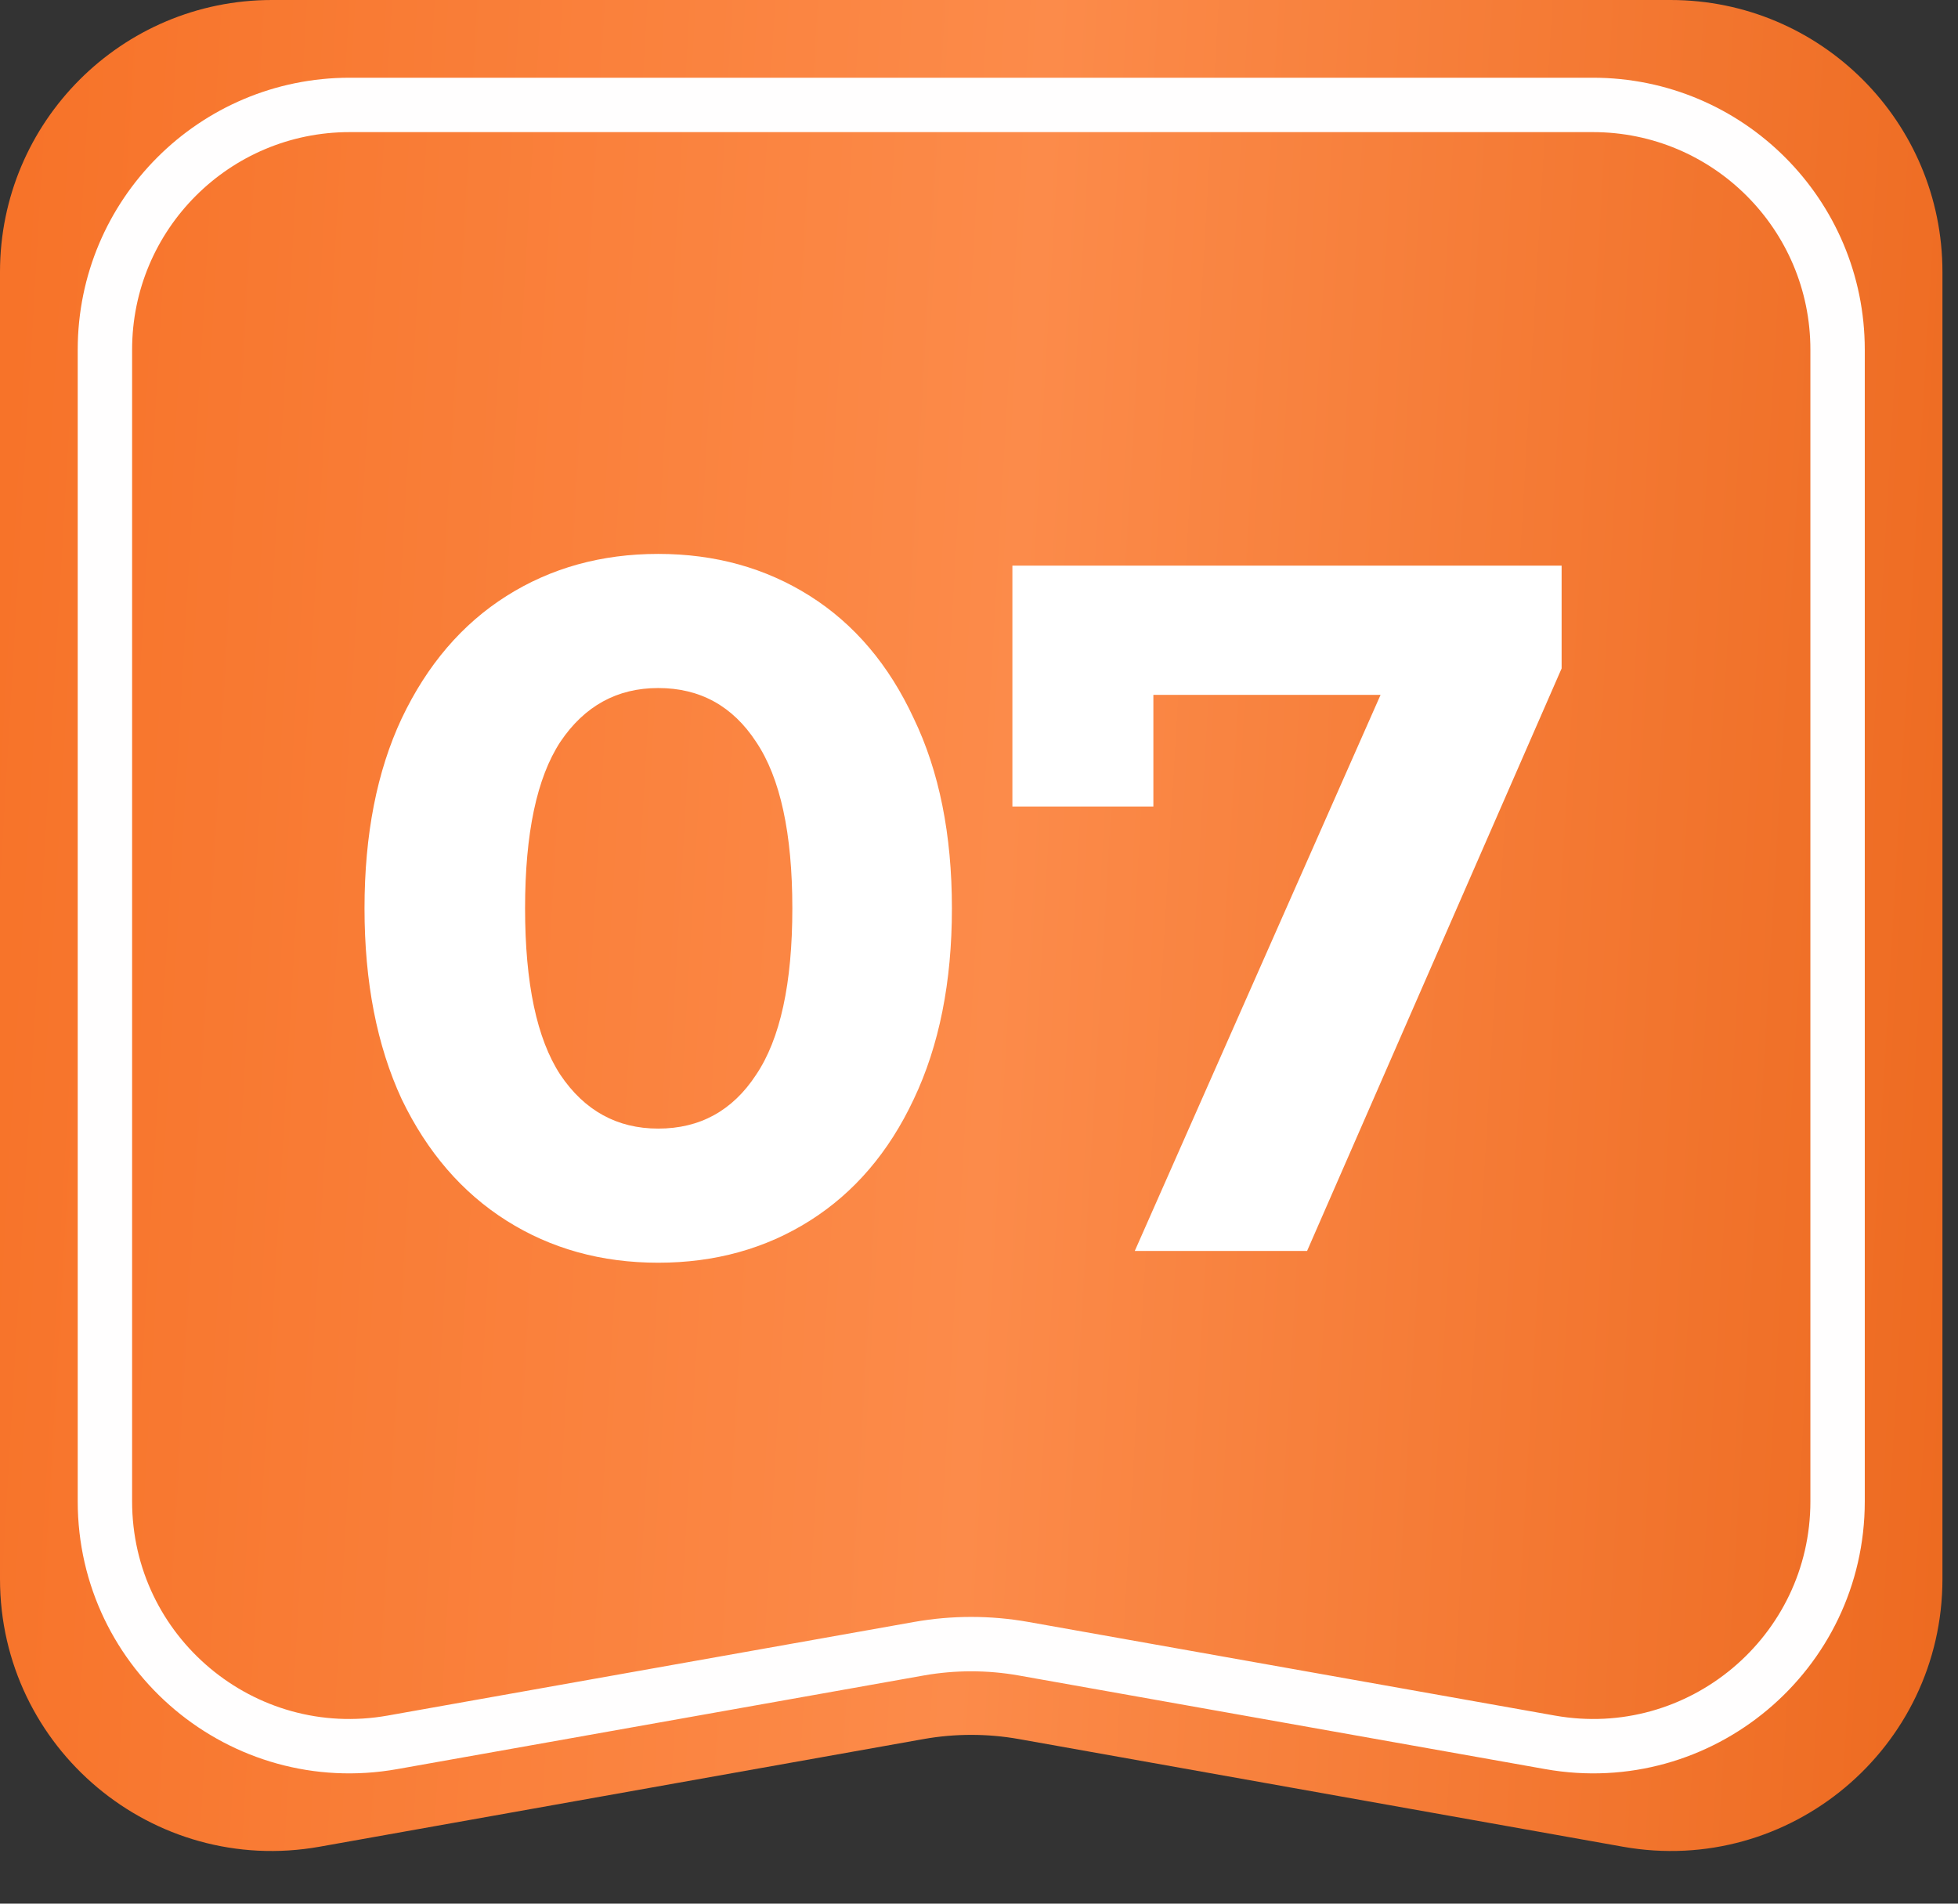 <?xml version="1.0" encoding="UTF-8"?> <svg xmlns="http://www.w3.org/2000/svg" width="36" height="35" viewBox="0 0 36 35" fill="none"><rect x="0" y="0" width="36" height="35" fill="#333333" stroke="none"/> <path d="M0 5C0 2.239 2.239 0 5 0H30.714C33.476 0 35.714 2.239 35.714 5V29.03C35.714 32.143 32.901 34.499 29.837 33.953L18.734 31.974C18.154 31.871 17.56 31.871 16.98 31.974L5.877 33.953C2.813 34.499 0 32.143 0 29.03V5Z" fill="url(#paint0_linear)"></path> <path d="M1.929 6.429C1.929 3.943 3.943 1.929 6.429 1.929H29.286C31.771 1.929 33.786 3.943 33.786 6.429V27.604C33.786 30.404 31.255 32.525 28.498 32.034L18.82 30.313C18.183 30.2 17.531 30.2 16.894 30.313L7.217 32.034C4.459 32.525 1.929 30.404 1.929 27.604V6.429Z" stroke="#FFFEFE"></path> <path d="M12.102 23.216C11.058 23.216 10.128 22.958 9.312 22.442C8.496 21.926 7.854 21.182 7.386 20.21C6.93 19.226 6.702 18.056 6.702 16.7C6.702 15.344 6.93 14.18 7.386 13.208C7.854 12.224 8.496 11.474 9.312 10.958C10.128 10.442 11.058 10.184 12.102 10.184C13.146 10.184 14.076 10.442 14.892 10.958C15.708 11.474 16.344 12.224 16.8 13.208C17.268 14.18 17.502 15.344 17.502 16.7C17.502 18.056 17.268 19.226 16.8 20.21C16.344 21.182 15.708 21.926 14.892 22.442C14.076 22.958 13.146 23.216 12.102 23.216ZM12.102 20.75C12.87 20.75 13.47 20.42 13.902 19.76C14.346 19.1 14.568 18.08 14.568 16.7C14.568 15.32 14.346 14.3 13.902 13.64C13.47 12.98 12.87 12.65 12.102 12.65C11.346 12.65 10.746 12.98 10.302 13.64C9.87 14.3 9.654 15.32 9.654 16.7C9.654 18.08 9.87 19.1 10.302 19.76C10.746 20.42 11.346 20.75 12.102 20.75ZM28.712 10.4V12.29L24.032 23H20.864L25.383 12.776H21.206V14.828H18.614V10.4H28.712Z" fill="white"></path> <defs> <linearGradient id="paint0_linear" x1="0.44" y1="1.927" x2="37.517" y2="4.089" gradientUnits="userSpaceOnUse"> <stop stop-color="#F77329"></stop> <stop offset="0.505" stop-color="#FC8B4A"></stop> <stop offset="1" stop-color="#ED6A20"></stop> </linearGradient> </defs> </svg> 